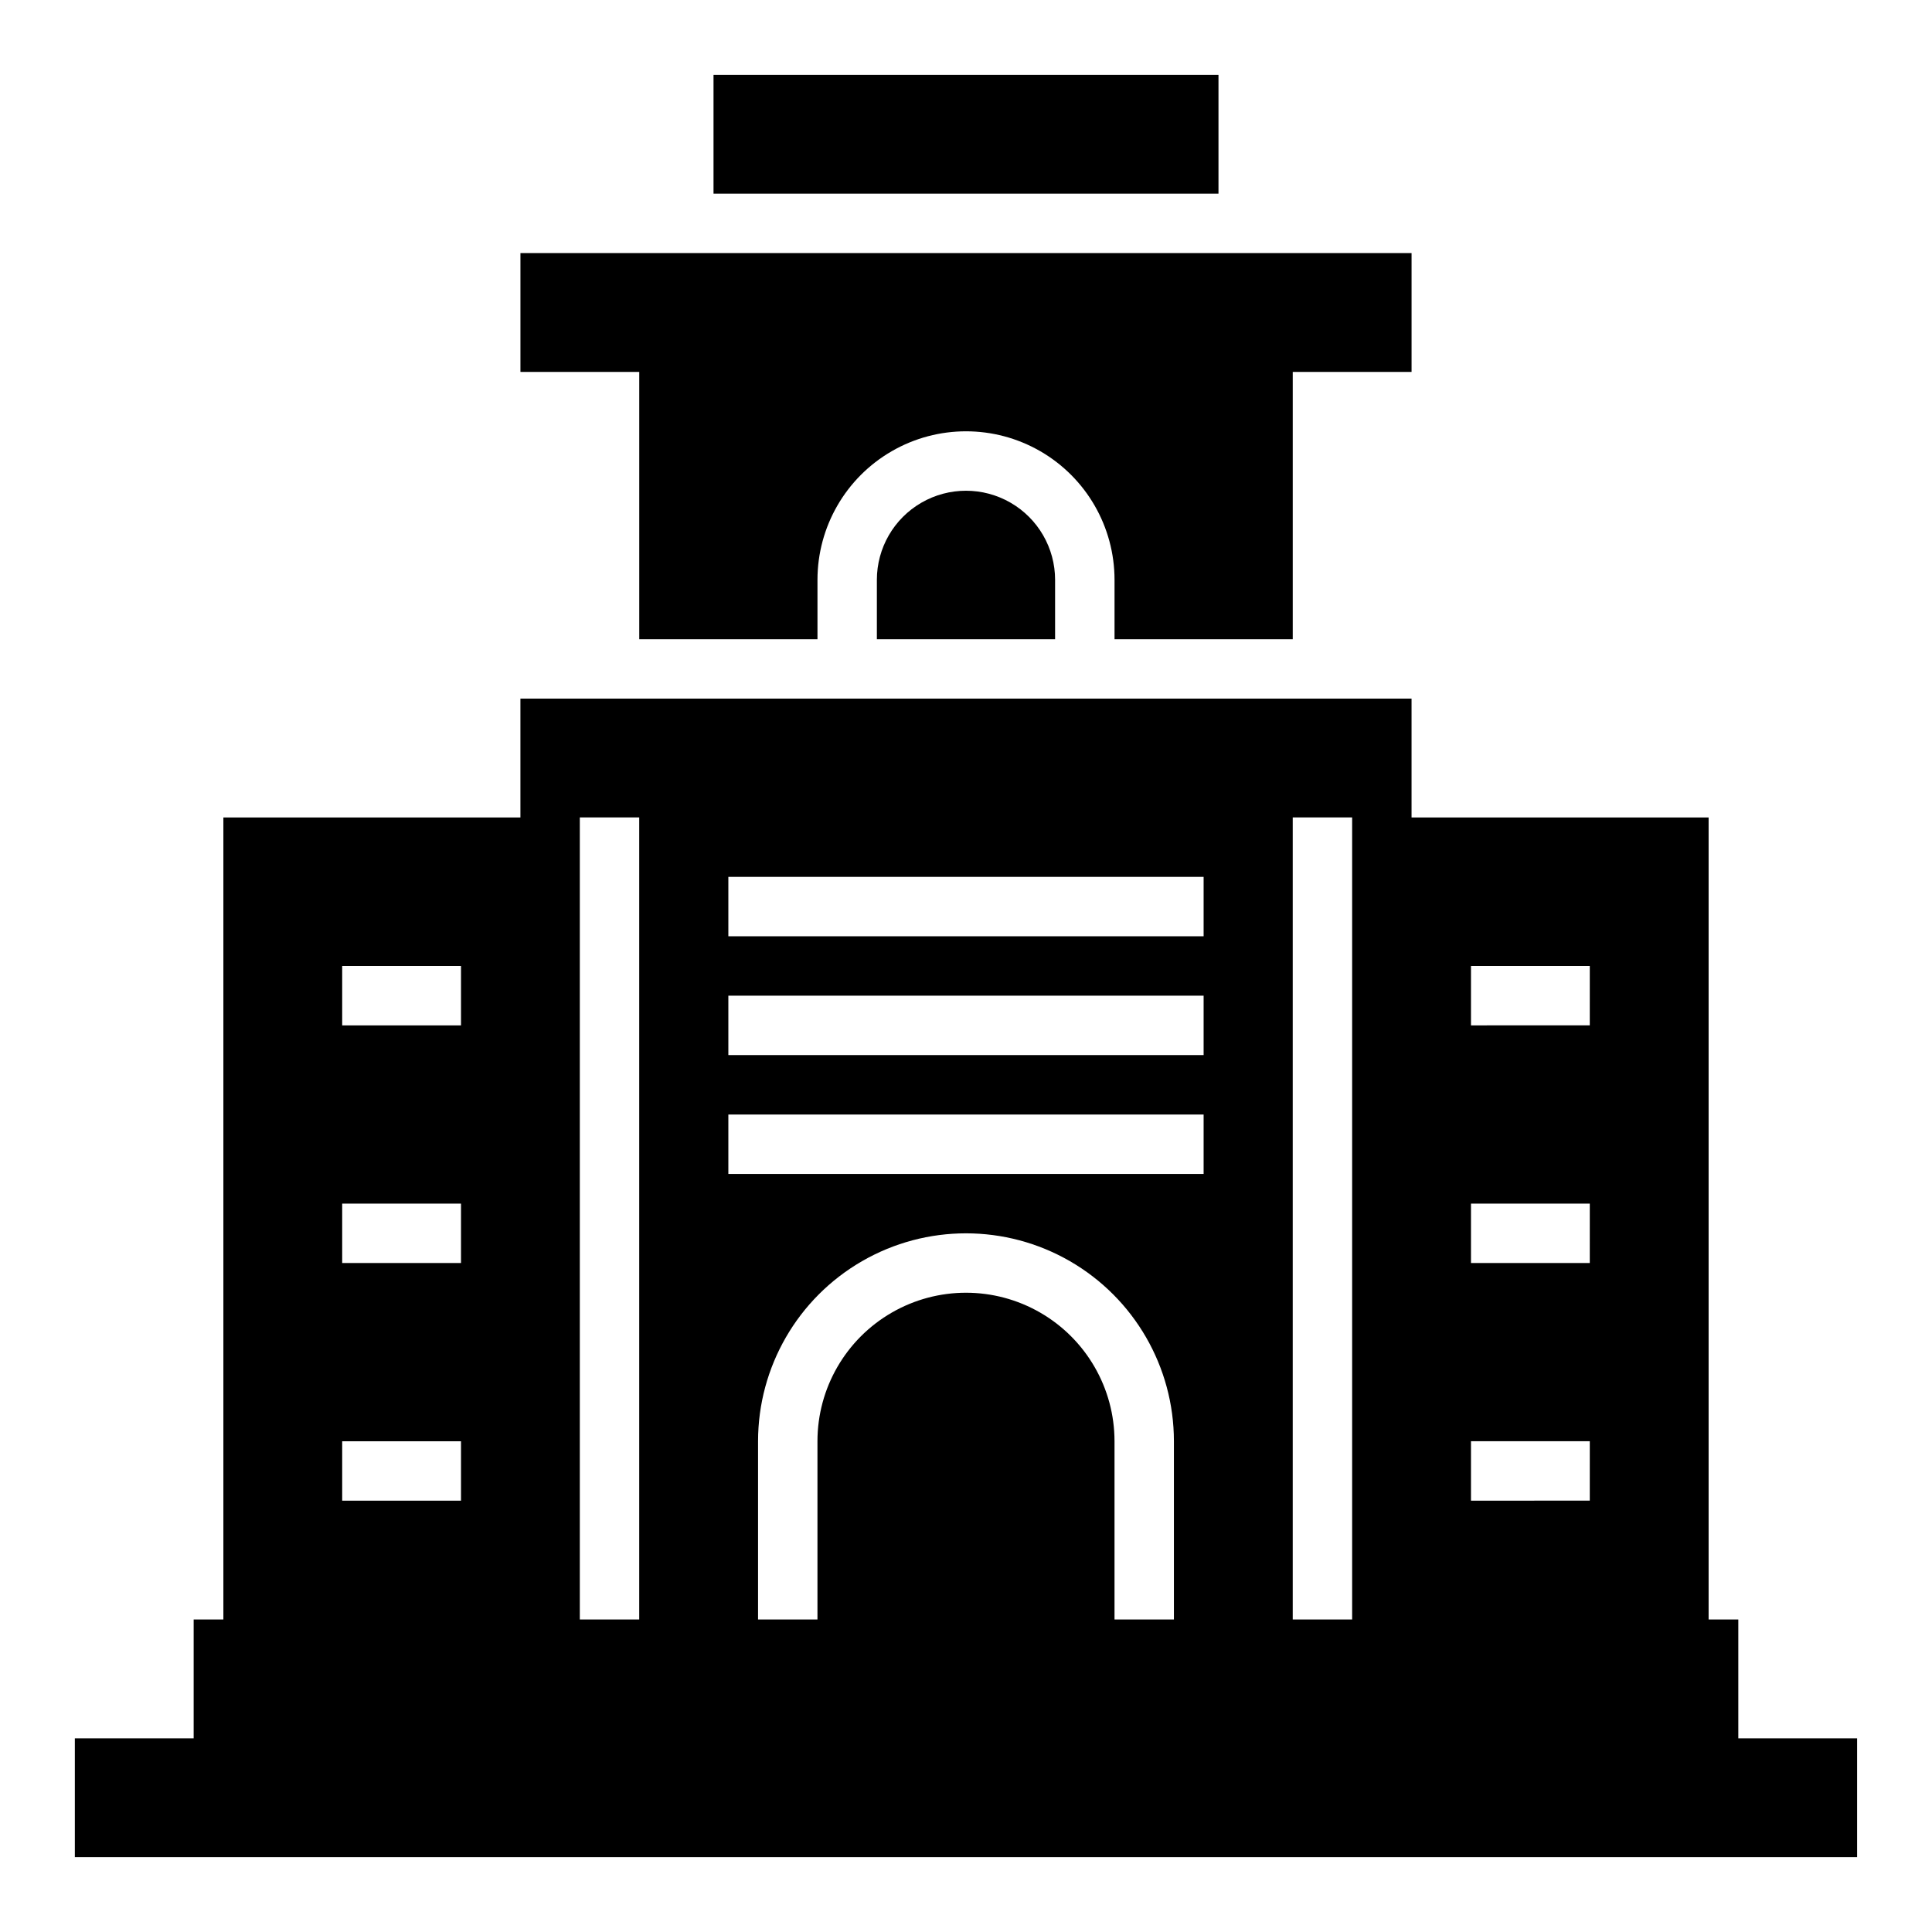 <?xml version="1.0" encoding="UTF-8"?>
<!-- The Best Svg Icon site in the world: iconSvg.co, Visit us! https://iconsvg.co -->
<svg fill="#000000" width="800px" height="800px" version="1.1" viewBox="144 144 512 512" xmlns="http://www.w3.org/2000/svg">
 <g>
  <path d="m333.09 163.84h133.82v31.488h-133.82z"/>
  <path d="m518.08 211.07v31.488h-31.488v70.848h-47.23v-15.742c0-14.062-7.504-27.059-19.68-34.09-12.18-7.031-27.184-7.031-39.359 0-12.18 7.031-19.684 20.027-19.684 34.09v15.742h-47.23v-70.848h-31.488v-31.488z"/>
  <path d="m423.61 313.41h-47.23v-15.742c0-8.438 4.5-16.234 11.809-20.453 7.305-4.219 16.309-4.219 23.613 0 7.309 4.219 11.809 12.016 11.809 20.453z"/>
  <path d="m604.67 604.67v-31.488h-7.871v-212.55h-78.723v-31.488h-236.16v31.488h-78.719v212.55h-7.875v31.488h-31.488v31.488h472.32v-31.488zm-338.5-62.977h-31.488v-15.746h31.488zm0-62.977h-31.488v-15.742h31.488zm0-62.977h-31.488v-15.742h31.488zm47.23 157.44h-15.742v-212.55h15.742zm141.7 0h-15.742v-47.234c0-14.059-7.504-27.055-19.68-34.086-12.18-7.031-27.184-7.031-39.359 0-12.18 7.031-19.684 20.027-19.684 34.086v47.23l-15.742 0.004v-47.234c0-19.684 10.504-37.875 27.551-47.719 17.051-9.844 38.055-9.844 55.105 0s27.551 28.035 27.551 47.719zm7.871-118.08h-125.95v-15.742h125.95zm0-31.488h-125.95v-15.742h125.95zm0-31.488h-125.95v-15.742h125.95zm39.359 181.05-15.742 0.004v-212.55h15.742zm62.977-31.488-31.484 0.004v-15.746h31.488zm0-62.977-31.484 0.004v-15.742h31.488zm0-62.977-31.484 0.004v-15.742h31.488z"/>
 </g>
</svg>